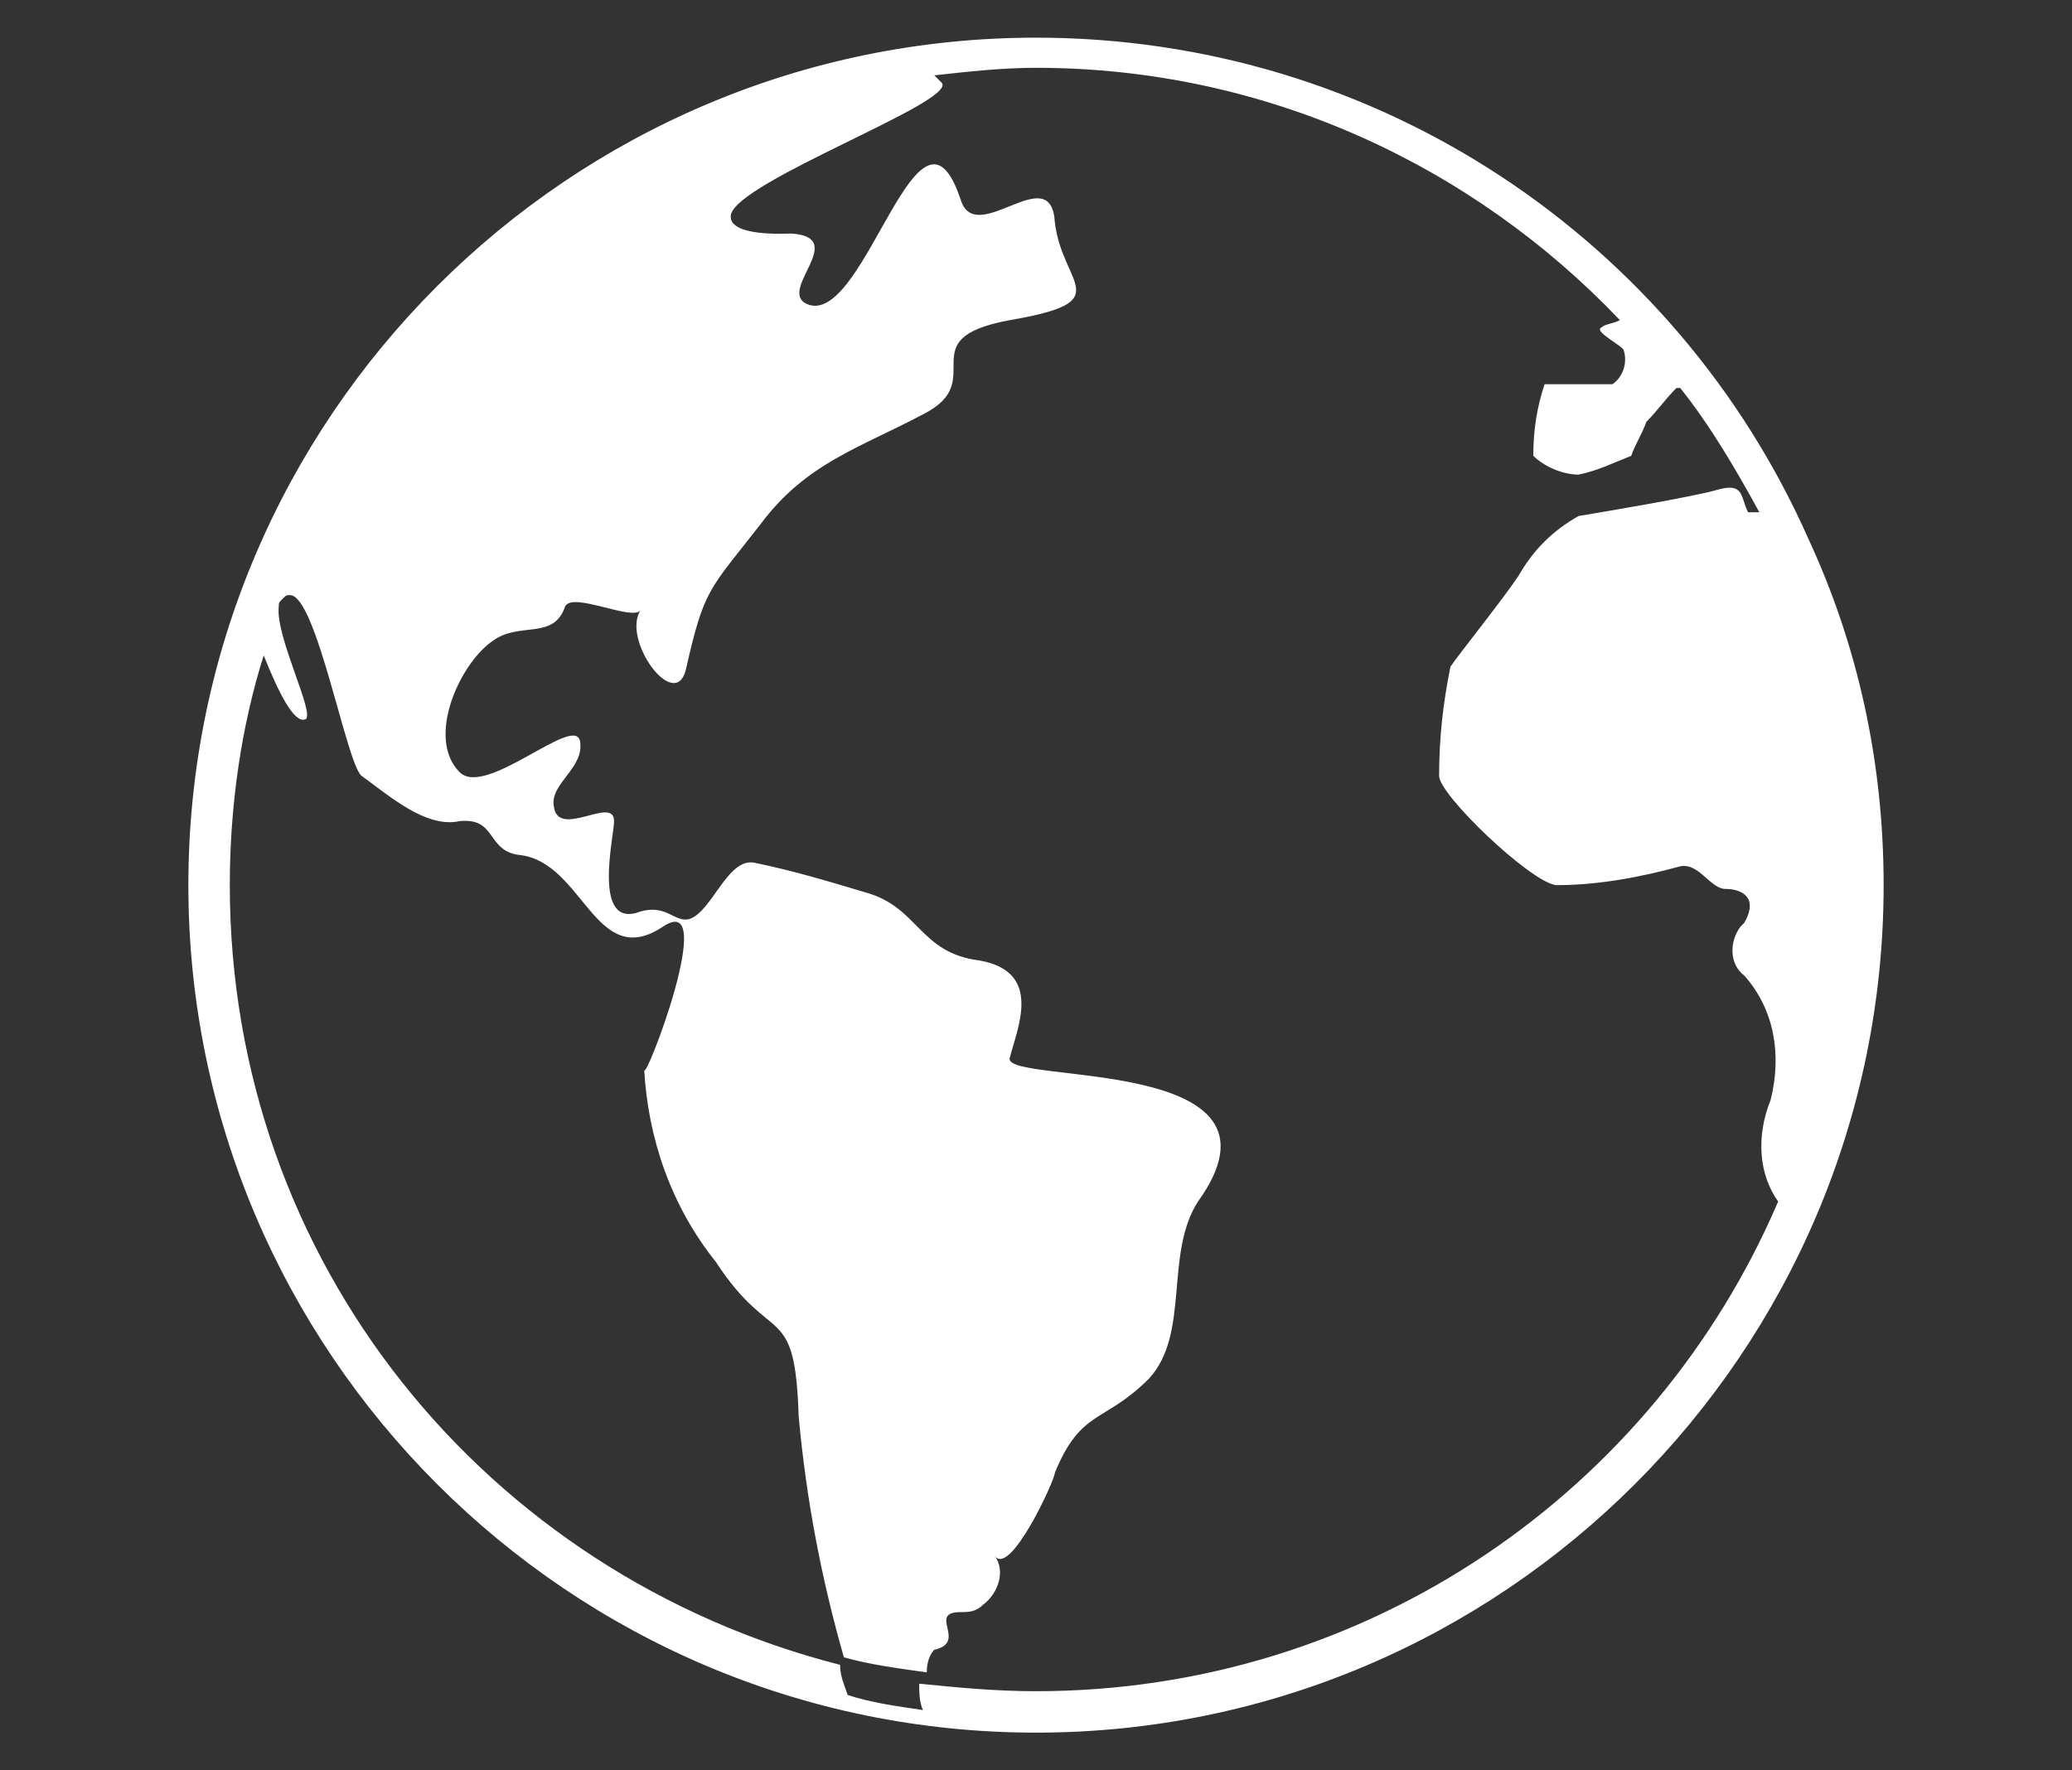 <?xml version="1.0" encoding="utf-8"?>
<!-- Generator: Adobe Illustrator 27.6.1, SVG Export Plug-In . SVG Version: 6.00 Build 0)  -->
<svg version="1.1" id="レイヤー_1" xmlns="http://www.w3.org/2000/svg" xmlns:xlink="http://www.w3.org/1999/xlink" x="0px"
	 y="0px" width="55" height="47" viewBox="0 0 55 47" style="enable-background:new 0 0 55 47;" xml:space="preserve">
<rect x="0" y="0" width="55" height="47" fill="#333333" stroke="none"/>
<style type="text/css">
	.st0{fill-rule:evenodd;clip-rule:evenodd;fill:#FFFFFF;}
</style>
<path class="st0" d="M48,14.3L48,14.3L48,14.3C44.5,6.4,36.6,1,27.5,1C15.1,1,5,11.1,5,23.5S15.1,46,27.5,46S50,35.9,50,23.5
	C50,20.2,49.3,17.1,48,14.3z M47.2,31.9c-3.3,7.7-10.9,13-19.7,13c-1.1,0-2.1-0.1-3.1-0.2c0,0.2,0,0.5,0.1,0.7
	c-0.7-0.1-1.4-0.2-2-0.4c-0.1-0.3-0.2-0.5-0.2-0.8C12.9,41.8,6.1,33.5,6.1,23.5c0-2.1,0.3-4.2,0.9-6.1c0.4,1,0.8,1.8,1.1,1.7
	c0.3-0.1-0.8-2.2-0.7-3c0-0.1,0-0.1,0.1-0.2c0.1-0.1,0.1-0.1,0.2-0.1c0.7,0,1.5,4.5,1.9,4.8c0.7,0.5,1.7,1.4,2.6,1.2
	c1-0.1,0.7,0.8,1.6,0.9c1.7,0.2,2,3.1,3.8,1.9c1.5-1-0.5,4.2-0.5,3.8c0.1,1.8,0.7,3.6,1.9,5.1c1.5,2.3,2.1,1,2.2,4.1
	c0.2,2.2,0.6,4.3,1.2,6.4c0.7,0.2,1.5,0.3,2.2,0.4c0-0.3,0.1-0.5,0.2-0.6c0.9-0.2-0.2-1,0.7-1c0.2,0,0.4,0,0.6-0.2
	c0.4-0.3,0.6-0.9,0.3-1.3c0.4,0.6,1.6-2,1.6-2.2c0.7-1.7,1.3-1.3,2.5-2.5c1.1-1.2,0.4-3.3,1.3-4.7c2.8-3.9-5.1-3.1-5-3.8
	c0.2-0.8,0.9-2.3-0.8-2.6c-1.6-0.2-1.6-1.4-3-1.8c-1-0.3-2-0.6-3-0.8c-0.7-0.1-1.1,1.3-1.7,1.5c-0.4,0.1-0.6-0.4-1.3-0.2
	c-1.3,0.5-0.7-2-0.7-2.4c0-0.7-1.5,0.5-1.6-0.4c-0.1-0.6,0.8-1,0.7-1.7c-0.1-0.8-2.5,1.5-3.2,0.8c-0.9-0.9,0-2.9,0.9-3.5
	c0.7-0.5,1.6,0,1.9-0.9c0.2-0.4,1.8,0.4,2,0.1c-0.5,0.8,0.9,2.7,1.2,1.6c0.5-2.2,0.6-2.1,2-3.9c1.2-1.6,2.6-2,4.3-2.9
	c1.8-0.9-0.4-2,2.3-2.5c2.9-0.5,1.4-0.9,1.2-2.6c-0.1-1.7-2.1,0.7-2.5-0.6c-1.1-3.3-2.5,3.2-4,2.8c-1-0.3,1.1-1.8-0.5-1.9
	c-0.1,0-1.7,0.1-1.6-0.5c0.2-0.9,6-3,5.6-3.5c-0.1-0.1-0.1-0.1-0.2-0.2c0.9-0.1,1.8-0.2,2.7-0.2c6.1,0,11.6,2.6,15.5,6.7
	c-0.2,0.1-0.4,0.1-0.5,0.2c-0.2,0.1,0.6,0.5,0.6,0.6c0.1,0.3,0,0.7-0.3,0.9c-0.3,0-1.8,0-1.8,0c-0.2,0.6-0.3,1.2-0.3,1.9
	c0.3,0.3,0.8,0.5,1.2,0.5c0.5-0.1,0.9-0.3,1.4-0.5c0.1-0.3,0.3-0.6,0.4-0.9c0.3-0.3,0.5-0.6,0.8-0.9c0,0,0.1,0,0.1,0
	c0.8,1,1.5,2.2,2.1,3.3c-0.1,0-0.2,0-0.3,0c-0.2-0.4-0.1-0.8-0.8-0.6c-0.7,0.2-3.1,0.6-3.7,0.7c-0.7,0.4-1.2,0.9-1.6,1.6
	c-0.4,0.6-1.6,2.1-1.8,2.4c-0.2,1-0.3,1.9-0.3,2.9c0,0.5,2.4,2.8,3.1,2.9c1.1,0,2.2-0.2,3.3-0.5c0.5-0.1,0.8,0.6,1.2,0.6
	c0.4,0,0.9,0.2,0.5,0.9l-0.1,0.1c-0.3,0.4-0.3,1,0.1,1.3c0.8,0.9,1,2.1,0.7,3.3C46.6,30.2,46.7,31.2,47.2,31.9L47.2,31.9z"/>
</svg>
